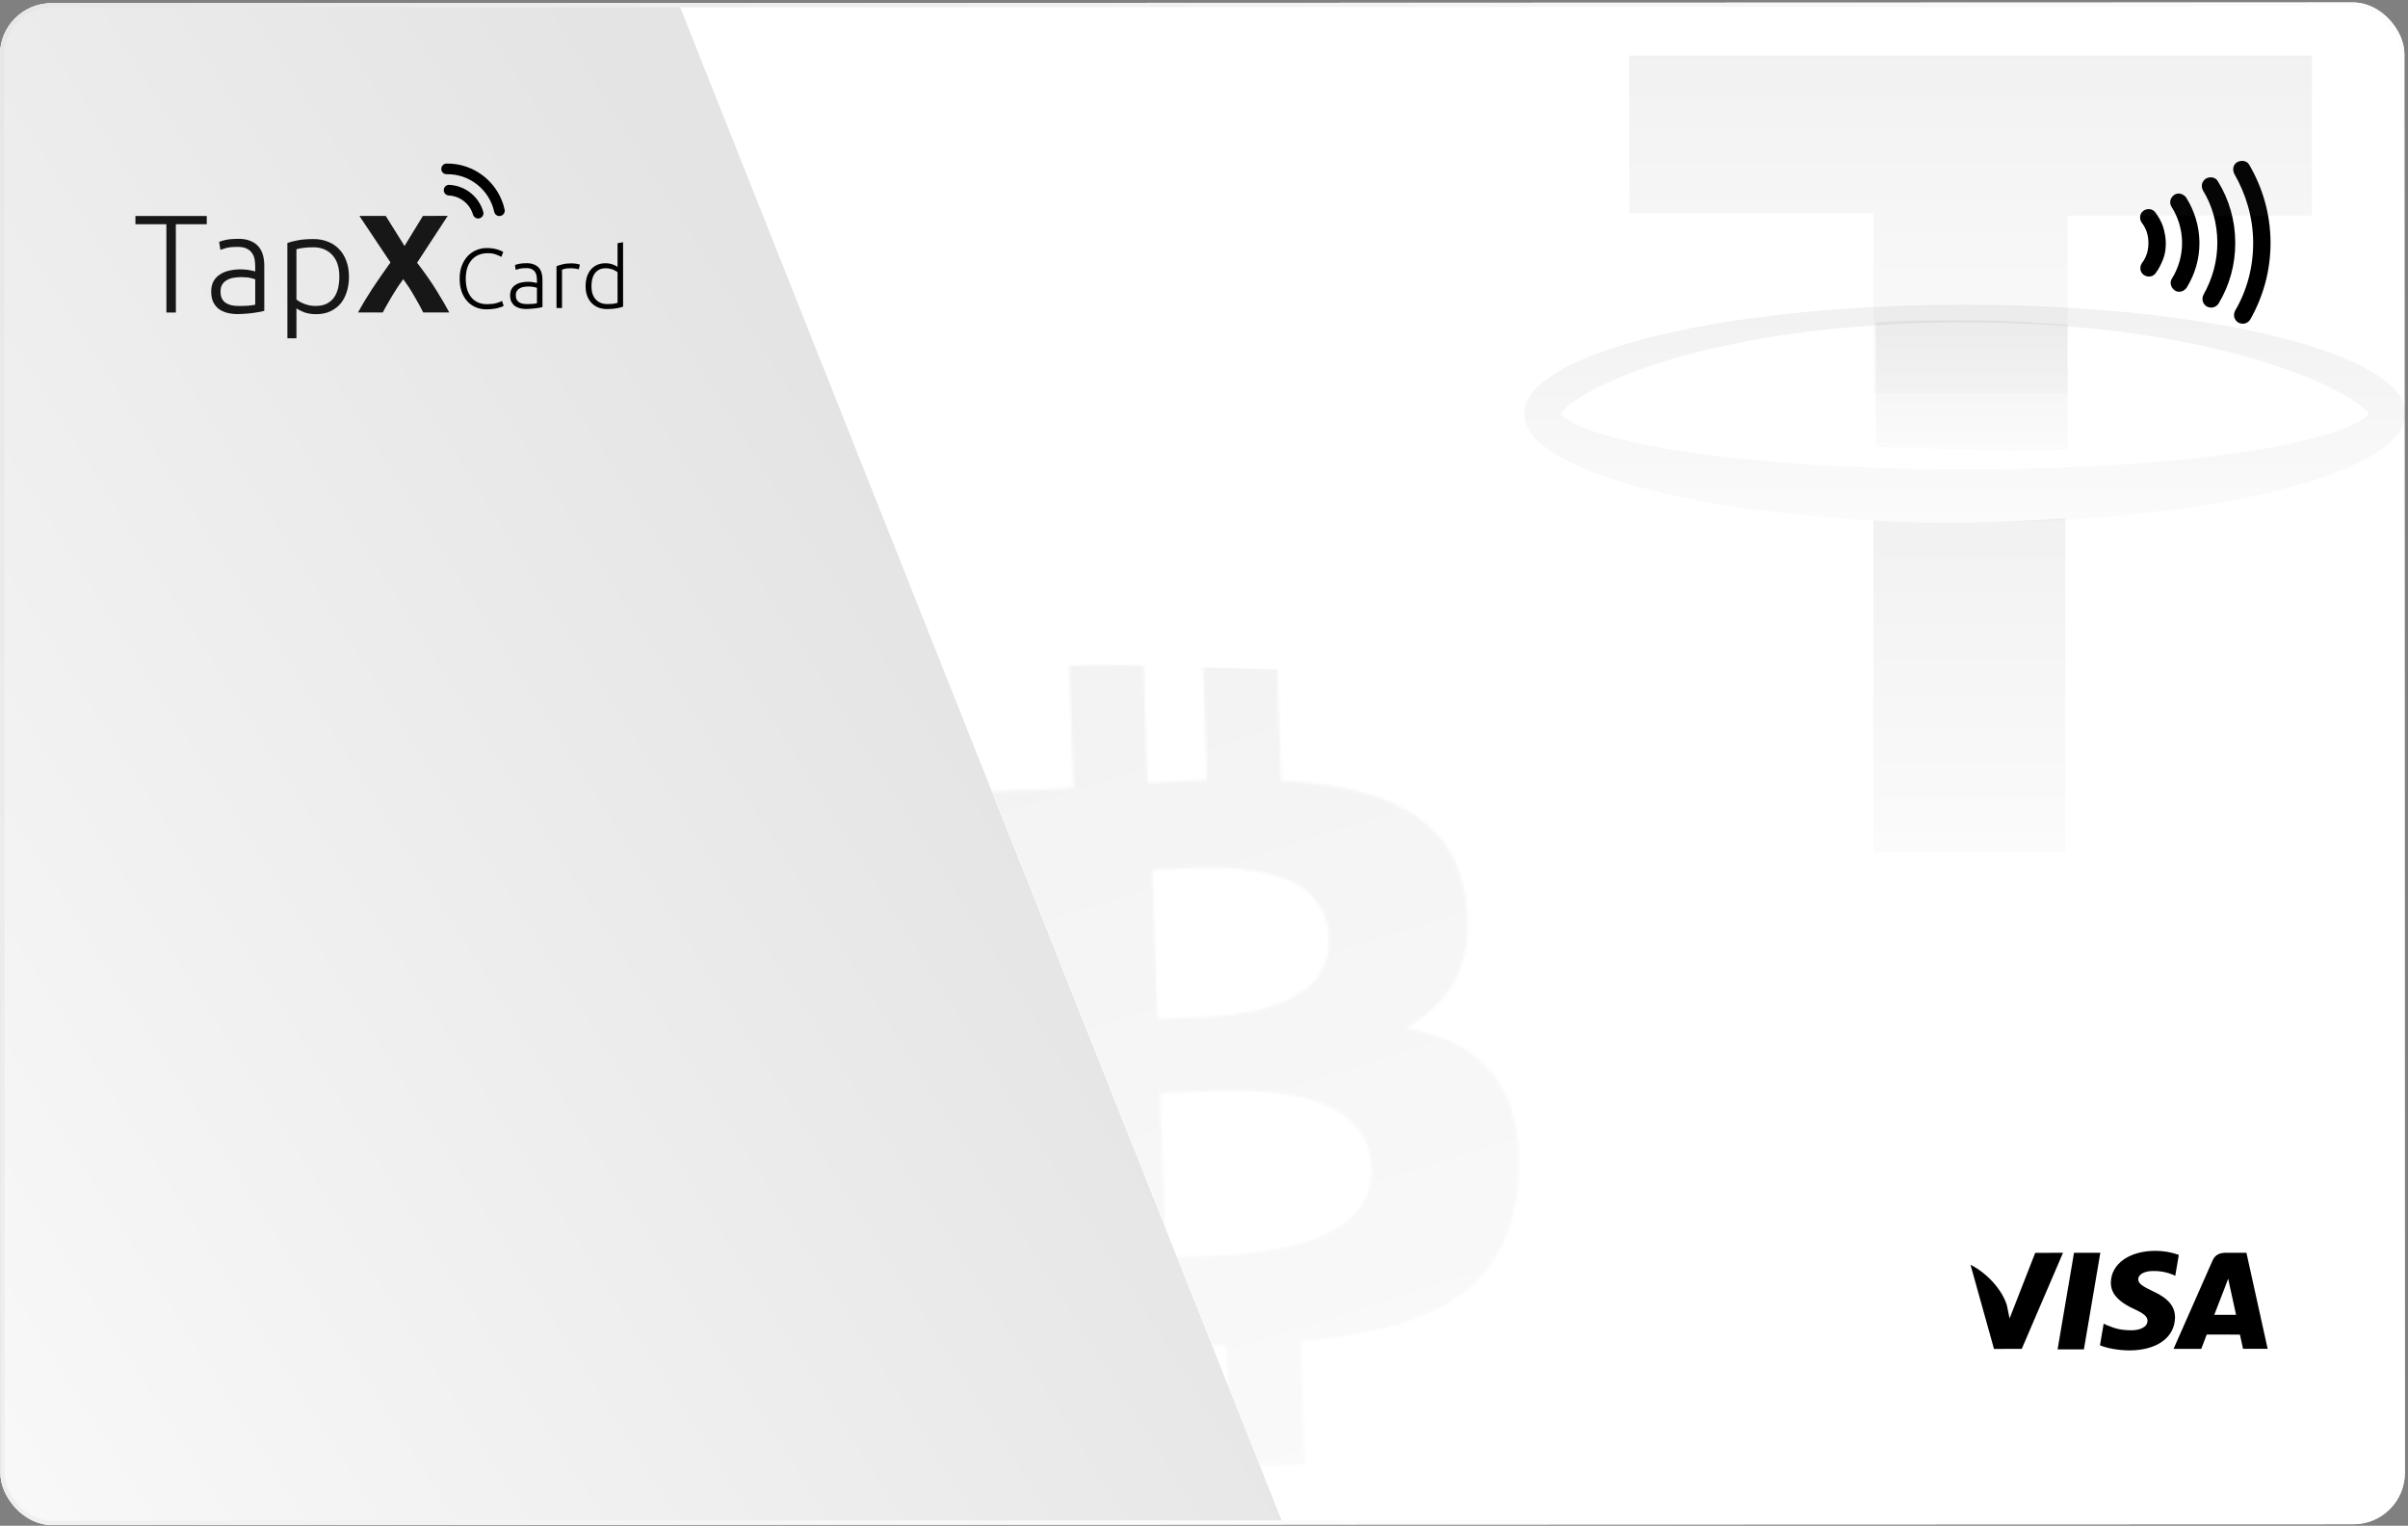 <svg width="854" height="541" viewBox="0 0 854 541" fill="none" xmlns="http://www.w3.org/2000/svg">
<rect x="0" y="0" width="854" height="541" fill="#808080" stroke="none"/>
<g clip-path="url(#clip0_182_3434)">
<rect y="1.148" width="852.709" height="539.593" rx="18.24" transform="rotate(-0.019 0 1.148)" fill="white"/>
<rect x="-443.844" y="-197.957" width="562.513" height="1403" transform="rotate(-21.681 -443.844 -197.957)" fill="url(#paint0_linear_182_3434)"/>
<path opacity="0.9" d="M73.331 76.579L73.332 79.494L62.363 79.497L62.373 110.823L59.013 110.824L59.003 79.499L48.034 79.502L48.033 76.587L73.331 76.579ZM84.838 108.494C86.089 108.493 87.176 108.46 88.099 108.394C89.054 108.295 89.861 108.179 90.52 108.047L90.517 99.055C90.154 98.89 89.578 98.725 88.787 98.561C87.996 98.364 86.909 98.265 85.526 98.266C84.735 98.266 83.912 98.332 83.056 98.464C82.199 98.563 81.409 98.81 80.684 99.206C79.96 99.569 79.367 100.079 78.906 100.738C78.445 101.397 78.215 102.27 78.215 103.357C78.215 104.312 78.364 105.119 78.66 105.778C78.99 106.437 79.435 106.964 79.995 107.359C80.588 107.754 81.28 108.05 82.071 108.247C82.894 108.412 83.817 108.494 84.838 108.494ZM84.533 84.678C86.213 84.678 87.63 84.924 88.783 85.418C89.969 85.879 90.924 86.537 91.649 87.393C92.374 88.217 92.902 89.205 93.231 90.358C93.561 91.51 93.726 92.762 93.727 94.112L93.732 110.22C93.403 110.319 92.925 110.434 92.299 110.566C91.673 110.665 90.949 110.781 90.125 110.913C89.302 111.045 88.379 111.144 87.358 111.21C86.37 111.309 85.349 111.359 84.295 111.36C82.945 111.36 81.693 111.212 80.54 110.916C79.42 110.62 78.431 110.159 77.575 109.534C76.751 108.875 76.092 108.052 75.597 107.064C75.136 106.043 74.905 104.808 74.905 103.358C74.904 101.975 75.167 100.789 75.694 99.8C76.221 98.812 76.962 98.005 77.917 97.379C78.872 96.719 80.008 96.242 81.325 95.945C82.643 95.648 84.076 95.499 85.624 95.499C86.085 95.498 86.563 95.531 87.057 95.597C87.584 95.63 88.078 95.695 88.539 95.794C89.033 95.86 89.445 95.942 89.775 96.041C90.137 96.106 90.384 96.172 90.516 96.238L90.515 94.657C90.515 93.768 90.449 92.911 90.317 92.088C90.185 91.231 89.888 90.474 89.427 89.815C88.998 89.124 88.372 88.58 87.549 88.185C86.758 87.757 85.704 87.544 84.386 87.544C82.508 87.545 81.109 87.677 80.186 87.941C79.264 88.204 78.589 88.419 78.161 88.584L77.715 85.767C78.275 85.504 79.131 85.256 80.284 85.025C81.47 84.794 82.886 84.679 84.533 84.678ZM105.134 106.214C105.43 106.445 105.793 106.692 106.221 106.955C106.682 107.218 107.209 107.465 107.802 107.696C108.395 107.926 109.038 108.123 109.73 108.288C110.421 108.419 111.146 108.485 111.904 108.485C113.485 108.484 114.802 108.22 115.856 107.693C116.943 107.133 117.816 106.391 118.474 105.469C119.133 104.513 119.61 103.409 119.906 102.158C120.202 100.873 120.35 99.522 120.349 98.106C120.348 94.746 119.507 92.177 117.827 90.399C116.146 88.588 113.923 87.683 111.156 87.683C109.575 87.684 108.29 87.767 107.302 87.932C106.347 88.064 105.622 88.212 105.128 88.377L105.134 106.214ZM105.138 119.95L101.927 119.951L101.916 86.155C102.871 85.825 104.089 85.512 105.572 85.215C107.054 84.918 108.931 84.769 111.204 84.768C113.082 84.768 114.778 85.08 116.294 85.705C117.842 86.298 119.16 87.17 120.247 88.323C121.368 89.475 122.225 90.875 122.818 92.522C123.444 94.169 123.758 96.03 123.759 98.105C123.759 100.048 123.496 101.844 122.97 103.491C122.476 105.105 121.736 106.505 120.748 107.691C119.76 108.845 118.541 109.751 117.092 110.41C115.676 111.069 114.046 111.399 112.201 111.4C110.521 111.4 109.055 111.17 107.803 110.71C106.584 110.216 105.695 109.755 105.135 109.327L105.138 119.95ZM150.099 110.795C149.143 108.884 148.088 106.958 146.934 105.015C145.814 103.039 144.512 101.03 143.029 98.988C142.568 99.581 141.975 100.405 141.251 101.459C140.56 102.513 139.852 103.633 139.128 104.82C138.436 106.006 137.778 107.142 137.152 108.229C136.527 109.317 136.066 110.173 135.77 110.799L126.975 110.802C128.423 108.133 130.102 105.333 132.012 102.401C133.954 99.469 136.111 96.355 138.481 93.06L127.458 76.561L136.796 76.558L143.47 87.228L149.989 76.554L158.783 76.551L147.919 93.156C150.687 96.746 153.01 100.072 154.889 103.134C156.767 106.164 158.25 108.717 159.338 110.792L150.099 110.795Z" fill="black"/>
<path d="M172.52 109.69C171.177 109.69 169.924 109.45 168.761 108.969C167.618 108.488 166.615 107.787 165.752 106.865C164.91 105.943 164.238 104.81 163.736 103.467C163.255 102.104 163.014 100.55 163.013 98.805C163.012 97.061 163.273 95.517 163.793 94.174C164.334 92.81 165.046 91.667 165.928 90.744C166.81 89.822 167.832 89.129 168.995 88.668C170.157 88.186 171.37 87.945 172.634 87.945C173.416 87.945 174.127 87.995 174.769 88.095C175.411 88.195 175.972 88.325 176.453 88.485C176.935 88.625 177.346 88.776 177.687 88.936C178.027 89.076 178.288 89.206 178.469 89.327L177.808 91.101C177.306 90.801 176.665 90.51 175.882 90.23C175.12 89.929 174.168 89.779 173.025 89.779C171.722 89.78 170.579 90.001 169.597 90.442C168.635 90.884 167.823 91.505 167.161 92.308C166.5 93.11 165.999 94.062 165.658 95.165C165.338 96.268 165.178 97.491 165.178 98.835C165.179 100.218 165.34 101.471 165.661 102.594C166.002 103.697 166.494 104.639 167.135 105.421C167.777 106.202 168.56 106.804 169.482 107.224C170.424 107.645 171.497 107.855 172.7 107.855C174.024 107.855 175.126 107.734 176.008 107.493C176.911 107.232 177.592 106.971 178.053 106.71L178.625 108.455C178.485 108.555 178.244 108.675 177.904 108.816C177.563 108.936 177.132 109.067 176.61 109.207C176.089 109.348 175.488 109.458 174.806 109.538C174.124 109.639 173.362 109.689 172.52 109.69ZM186.967 107.82C187.729 107.82 188.391 107.8 188.952 107.759C189.534 107.699 190.025 107.629 190.426 107.548L190.424 102.075C190.203 101.974 189.853 101.874 189.371 101.774C188.89 101.654 188.228 101.594 187.386 101.594C186.905 101.595 186.404 101.635 185.883 101.715C185.361 101.776 184.88 101.926 184.439 102.167C183.998 102.388 183.637 102.698 183.357 103.1C183.076 103.501 182.936 104.032 182.936 104.694C182.936 105.275 183.027 105.766 183.207 106.167C183.408 106.568 183.679 106.889 184.02 107.129C184.381 107.37 184.802 107.55 185.283 107.67C185.784 107.77 186.346 107.82 186.967 107.82ZM186.782 93.324C187.805 93.324 188.667 93.474 189.369 93.774C190.091 94.055 190.672 94.456 191.113 94.977C191.555 95.478 191.876 96.079 192.076 96.781C192.277 97.483 192.378 98.244 192.378 99.067L192.381 108.871C192.181 108.931 191.89 109.002 191.509 109.082C191.128 109.142 190.687 109.212 190.186 109.293C189.685 109.373 189.123 109.434 188.502 109.474C187.9 109.534 187.279 109.564 186.637 109.565C185.815 109.565 185.053 109.475 184.351 109.295C183.669 109.115 183.068 108.834 182.546 108.453C182.045 108.052 181.644 107.551 181.343 106.95C181.062 106.328 180.921 105.577 180.921 104.694C180.921 103.852 181.081 103.13 181.402 102.529C181.722 101.927 182.173 101.436 182.754 101.055C183.336 100.653 184.027 100.362 184.829 100.182C185.631 100.001 186.504 99.91 187.446 99.91C187.727 99.91 188.017 99.93 188.318 99.97C188.639 99.99 188.94 100.03 189.22 100.09C189.521 100.13 189.772 100.18 189.972 100.24C190.193 100.28 190.343 100.32 190.424 100.36L190.423 99.398C190.423 98.857 190.383 98.335 190.302 97.834C190.222 97.313 190.041 96.852 189.761 96.451C189.5 96.03 189.119 95.699 188.617 95.459C188.136 95.198 187.494 95.068 186.692 95.068C185.55 95.069 184.697 95.149 184.136 95.31C183.575 95.47 183.164 95.601 182.903 95.701L182.632 93.987C182.973 93.826 183.494 93.676 184.196 93.535C184.917 93.395 185.78 93.324 186.782 93.324ZM202.656 93.379C203.297 93.379 203.899 93.429 204.46 93.529C205.042 93.629 205.443 93.729 205.663 93.829L205.273 95.513C205.112 95.433 204.782 95.353 204.28 95.273C203.799 95.173 203.157 95.123 202.355 95.123C201.513 95.124 200.832 95.184 200.31 95.305C199.809 95.425 199.478 95.525 199.318 95.606L199.322 109.23L197.367 109.23L197.363 94.403C197.864 94.182 198.556 93.962 199.438 93.741C200.32 93.5 201.392 93.379 202.656 93.379ZM220.977 108.741C220.396 108.942 219.654 109.133 218.752 109.314C217.85 109.494 216.707 109.585 215.323 109.585C214.181 109.586 213.138 109.406 212.195 109.045C211.273 108.664 210.471 108.123 209.789 107.422C209.127 106.72 208.605 105.868 208.224 104.866C207.863 103.863 207.682 102.731 207.682 101.468C207.681 100.285 207.831 99.202 208.132 98.219C208.452 97.217 208.913 96.354 209.514 95.632C210.116 94.91 210.847 94.349 211.709 93.947C212.591 93.546 213.594 93.345 214.717 93.345C215.739 93.344 216.621 93.495 217.363 93.795C218.125 94.076 218.677 94.346 219.018 94.607L219.015 86.246L220.97 85.884L220.977 108.741ZM219.018 96.501C218.838 96.361 218.607 96.211 218.326 96.05C218.066 95.89 217.755 95.74 217.394 95.6C217.033 95.459 216.642 95.349 216.221 95.269C215.8 95.169 215.359 95.119 214.898 95.119C213.935 95.12 213.123 95.29 212.462 95.631C211.82 95.972 211.299 96.434 210.898 97.015C210.497 97.577 210.207 98.249 210.027 99.031C209.846 99.793 209.756 100.605 209.757 101.467C209.757 103.512 210.269 105.086 211.292 106.188C212.315 107.271 213.669 107.812 215.353 107.811C216.315 107.811 217.087 107.77 217.669 107.69C218.27 107.589 218.721 107.489 219.022 107.389L219.018 96.501Z" fill="black"/>
<path d="M158.394 61.766C157.438 61.792 156.632 61.069 156.521 60.112C156.39 58.988 157.254 58.004 158.365 57.998C168.219 57.851 176.861 64.695 178.966 74.312C179.207 75.405 178.437 76.463 177.331 76.592C176.375 76.703 175.484 76.065 175.279 75.12C173.556 67.235 166.462 61.618 158.394 61.766Z" fill="black"/>
<path d="M159.205 69.32C158.269 69.277 157.505 68.587 157.398 67.668C157.265 66.524 158.144 65.501 159.28 65.549C164.953 65.802 169.86 69.688 171.396 75.144C171.712 76.228 170.909 77.328 169.784 77.459L169.765 77.461C168.847 77.568 168.008 76.972 167.743 76.081C166.623 72.249 163.191 69.532 159.205 69.32Z" fill="black"/>
<path d="M793.538 57.435C795.073 56.656 797.001 57.031 797.78 58.566C802.444 66.624 805.191 75.847 805.247 85.856C805.304 95.864 802.662 105.118 798.088 113.227C797.135 114.773 795.404 115.168 793.86 114.407C792.315 113.453 791.92 111.723 792.682 110.179C796.876 103.033 799.138 94.744 799.088 85.89C799.038 77.037 796.49 68.774 792.407 61.676C791.629 60.141 792.003 58.214 793.538 57.435ZM782.407 63.272C783.943 62.494 785.87 62.868 786.648 64.403C790.534 70.733 792.692 78.035 792.737 85.926C792.781 93.818 790.706 101.144 786.892 107.517C785.938 109.062 784.208 109.457 782.664 108.695C781.119 107.742 780.724 106.012 781.485 104.468C784.534 99.061 786.423 92.699 786.385 85.962C786.347 79.226 784.579 72.884 781.276 67.513C780.498 65.978 780.873 64.243 782.407 63.272ZM771.084 69.111C772.426 68.141 774.355 68.707 775.325 70.049C778.238 74.652 780.001 80.224 780.034 85.998C780.068 91.965 778.366 97.364 775.505 101.999C774.55 103.352 772.82 103.939 771.275 102.985C769.923 102.03 769.335 100.109 770.289 98.756C772.578 95.086 773.901 90.652 773.875 86.033C773.849 81.414 772.476 76.995 770.146 73.351C769.175 71.816 769.742 70.081 771.084 69.111ZM760.145 74.754C761.487 73.784 763.412 73.966 764.382 75.308C765.546 76.841 766.519 78.568 767.106 80.297C767.694 82.218 768.09 84.141 768.101 86.066C768.111 87.99 767.93 89.916 767.171 91.845C766.412 93.774 765.65 95.318 764.504 96.864C763.55 98.217 761.626 98.421 760.273 97.466C758.921 96.512 758.718 94.588 759.672 93.235C760.437 92.269 761.008 91.11 761.386 89.953C761.764 88.796 761.949 87.448 761.941 86.1C761.934 84.753 761.734 83.407 761.343 82.254C760.951 81.102 760.367 79.95 759.592 78.992C758.622 77.65 758.803 75.724 760.145 74.754Z" fill="black"/>
<path d="M729.726 478.469L735.551 444.226L744.884 444.223L739.057 478.466L729.726 478.469ZM772.721 444.965C770.042 443.996 767.213 443.51 764.364 443.53C755.154 443.533 748.667 448.173 748.614 454.822C748.565 459.737 753.249 462.476 756.785 464.11C760.415 465.786 761.634 466.855 761.617 468.352C761.595 470.644 758.72 471.692 756.042 471.692C752.311 471.694 750.329 471.17 747.266 469.901L746.066 469.358L744.76 477.014C746.937 477.967 750.964 478.794 755.143 478.834C764.942 478.831 771.301 474.245 771.372 467.145C771.406 463.255 768.924 460.294 763.543 457.856C760.284 456.284 758.289 455.219 758.309 453.617C758.309 452.197 759.997 450.677 763.647 450.675C766.038 450.621 768.414 451.067 770.623 451.983L771.458 452.378L772.721 444.965ZM796.696 444.206L789.516 444.208C787.292 444.209 785.627 444.818 784.651 447.037L770.86 478.281L780.684 478.278C780.684 478.278 782.255 474.123 782.616 473.211L794.386 473.221C794.66 474.402 795.505 478.273 795.505 478.273L804.226 478.27L796.696 444.206ZM785.287 466.222C786.056 464.251 788.998 456.661 788.998 456.661C788.942 456.752 789.762 454.68 790.232 453.396L790.863 456.344C790.863 456.344 792.651 464.507 793.024 466.219L785.287 466.222ZM721.796 444.23L712.698 467.502L711.727 462.773C710.03 457.323 704.747 451.42 698.841 448.466L707.177 478.302L717.016 478.288L731.647 444.227L721.75 444.23" fill="black"/>
</g>
<rect x="0.76" y="1.908" width="851.189" height="538.073" rx="17.48" transform="rotate(-0.019 0.76 1.908)" stroke="url(#paint1_linear_182_3434)" stroke-width="1.52"/>
<mask id="mask0_182_3434" style="mask-type:alpha" maskUnits="userSpaceOnUse" x="327" y="233" width="212" height="289">
<path d="M405.538 235.168L407.011 277.6C414.041 277.215 421.118 276.832 428.039 276.591L426.57 234.439L452.929 233.517L454.436 276.81C488.556 278.606 515.863 288.132 519.957 319.237L519.951 319.239C522.98 342 513.905 356.04 498.901 364.366C524.262 369.536 540.535 383.938 538.592 417.547C536.202 459.274 505.575 471.517 461.36 475.601L462.873 519.31L436.521 520.23L435.031 477.106C428.203 477.35 421.206 477.536 413.98 477.636L415.482 520.961L389.158 521.873L387.621 478.081C381.462 478.254 375.178 478.364 368.796 478.579L334.496 479.776L338.634 448.115C338.737 448.114 358.137 447.74 357.79 447.453C365.247 447.181 367.036 441.756 367.387 438.381L364.995 369.285L367.772 369.187C366.679 369.076 365.717 369.079 364.981 369.1L363.261 319.78C362.072 314.466 358.375 308.392 347.701 308.76C348.001 308.392 328.564 309.439 328.564 309.439L327.578 281.294L363.925 280.042L363.933 280.176C369.396 279.982 374.995 279.681 380.696 279.366L379.199 236.085L405.538 235.168ZM413.473 445.738C431.341 445.104 487.489 446.87 486.342 414.147L486.35 414.145C485.142 380.023 429.325 387.106 411.46 387.724L413.473 445.738ZM410.527 361.17C425.411 360.649 472.258 362.496 471.23 332.726C470.153 301.674 423.581 308.032 408.697 308.553L410.527 361.17Z" fill="url(#paint2_linear_182_3434)" fill-opacity="0.06"/>
</mask>
<g mask="url(#mask0_182_3434)">
<path d="M333.391 233.895L576.27 241.044V533.265H452.397L333.391 233.895Z" fill="url(#paint3_linear_182_3434)"/>
</g>
<path d="M664.436 139.58V75.693H577.785V19.693H819.92V76.482H733.27V139.58H664.436Z" fill="url(#paint4_linear_182_3434)" fill-opacity="0.06"/>
<path d="M696.825 108.031C783.476 108.031 853.12 125.383 853.12 146.679C853.12 167.974 783.475 185.326 696.825 185.326C610.175 185.326 540.532 167.974 540.531 146.679C540.531 125.383 610.175 108.031 696.825 108.031ZM696.826 114.339C606.128 114.339 559.159 138.001 553.489 146.677C559.158 154.564 606.127 166.395 696.826 166.396C788.335 166.396 834.495 154.564 840.164 146.677C834.495 138.789 787.525 114.339 696.826 114.339Z" fill="url(#paint5_linear_182_3434)" fill-opacity="0.06"/>
<path d="M733.271 159.297V115.128C721.933 114.34 709.786 113.551 697.639 113.551C686.301 113.551 675.774 113.551 665.246 114.34V158.508C674.964 158.508 686.301 159.297 697.639 159.297C709.786 160.086 721.933 160.086 733.271 159.297Z" fill="url(#paint6_linear_182_3434)" fill-opacity="0.06"/>
<path d="M696.83 185.326C685.493 185.326 674.965 185.326 664.438 184.537V302.057H732.462V183.748C721.125 184.537 708.977 185.326 696.83 185.326Z" fill="url(#paint7_linear_182_3434)" fill-opacity="0.06"/>
<defs>
<linearGradient id="paint0_linear_182_3434" x1="81.805" y1="199.192" x2="-719.709" y2="348.045" gradientUnits="userSpaceOnUse">
<stop stop-color="#E4E4E4"/>
<stop offset="0.742" stop-color="white"/>
</linearGradient>
<linearGradient id="paint1_linear_182_3434" x1="-1.52662e-05" y1="-45.925" x2="701.76" y2="398.86" gradientUnits="userSpaceOnUse">
<stop stop-color="#E6E6E6"/>
<stop offset="1" stop-color="white"/>
</linearGradient>
<linearGradient id="paint2_linear_182_3434" x1="380.575" y1="235.691" x2="461.944" y2="519.576" gradientUnits="userSpaceOnUse">
<stop stop-color="#171717"/>
<stop offset="1" stop-color="#B9B9B9"/>
</linearGradient>
<linearGradient id="paint3_linear_182_3434" x1="390.837" y1="126.414" x2="576.27" y2="714.969" gradientUnits="userSpaceOnUse">
<stop/>
<stop offset="1" stop-color="white"/>
</linearGradient>
<linearGradient id="paint4_linear_182_3434" x1="698.853" y1="19.693" x2="698.853" y2="139.58" gradientUnits="userSpaceOnUse">
<stop stop-color="#171717"/>
<stop offset="1" stop-color="#B9B9B9"/>
</linearGradient>
<linearGradient id="paint5_linear_182_3434" x1="696.826" y1="108.031" x2="696.826" y2="185.326" gradientUnits="userSpaceOnUse">
<stop stop-color="#171717"/>
<stop offset="1" stop-color="#B9B9B9"/>
</linearGradient>
<linearGradient id="paint6_linear_182_3434" x1="699.258" y1="113.551" x2="699.258" y2="159.889" gradientUnits="userSpaceOnUse">
<stop stop-color="#171717"/>
<stop offset="1" stop-color="#B9B9B9"/>
</linearGradient>
<linearGradient id="paint7_linear_182_3434" x1="698.45" y1="183.748" x2="698.45" y2="302.057" gradientUnits="userSpaceOnUse">
<stop stop-color="#171717"/>
<stop offset="1" stop-color="#B9B9B9"/>
</linearGradient>
<clipPath id="clip0_182_3434">
<rect y="1.148" width="852.709" height="539.593" rx="18.24" transform="rotate(-0.019 0 1.148)" fill="white"/>
</clipPath>
</defs>
</svg>
